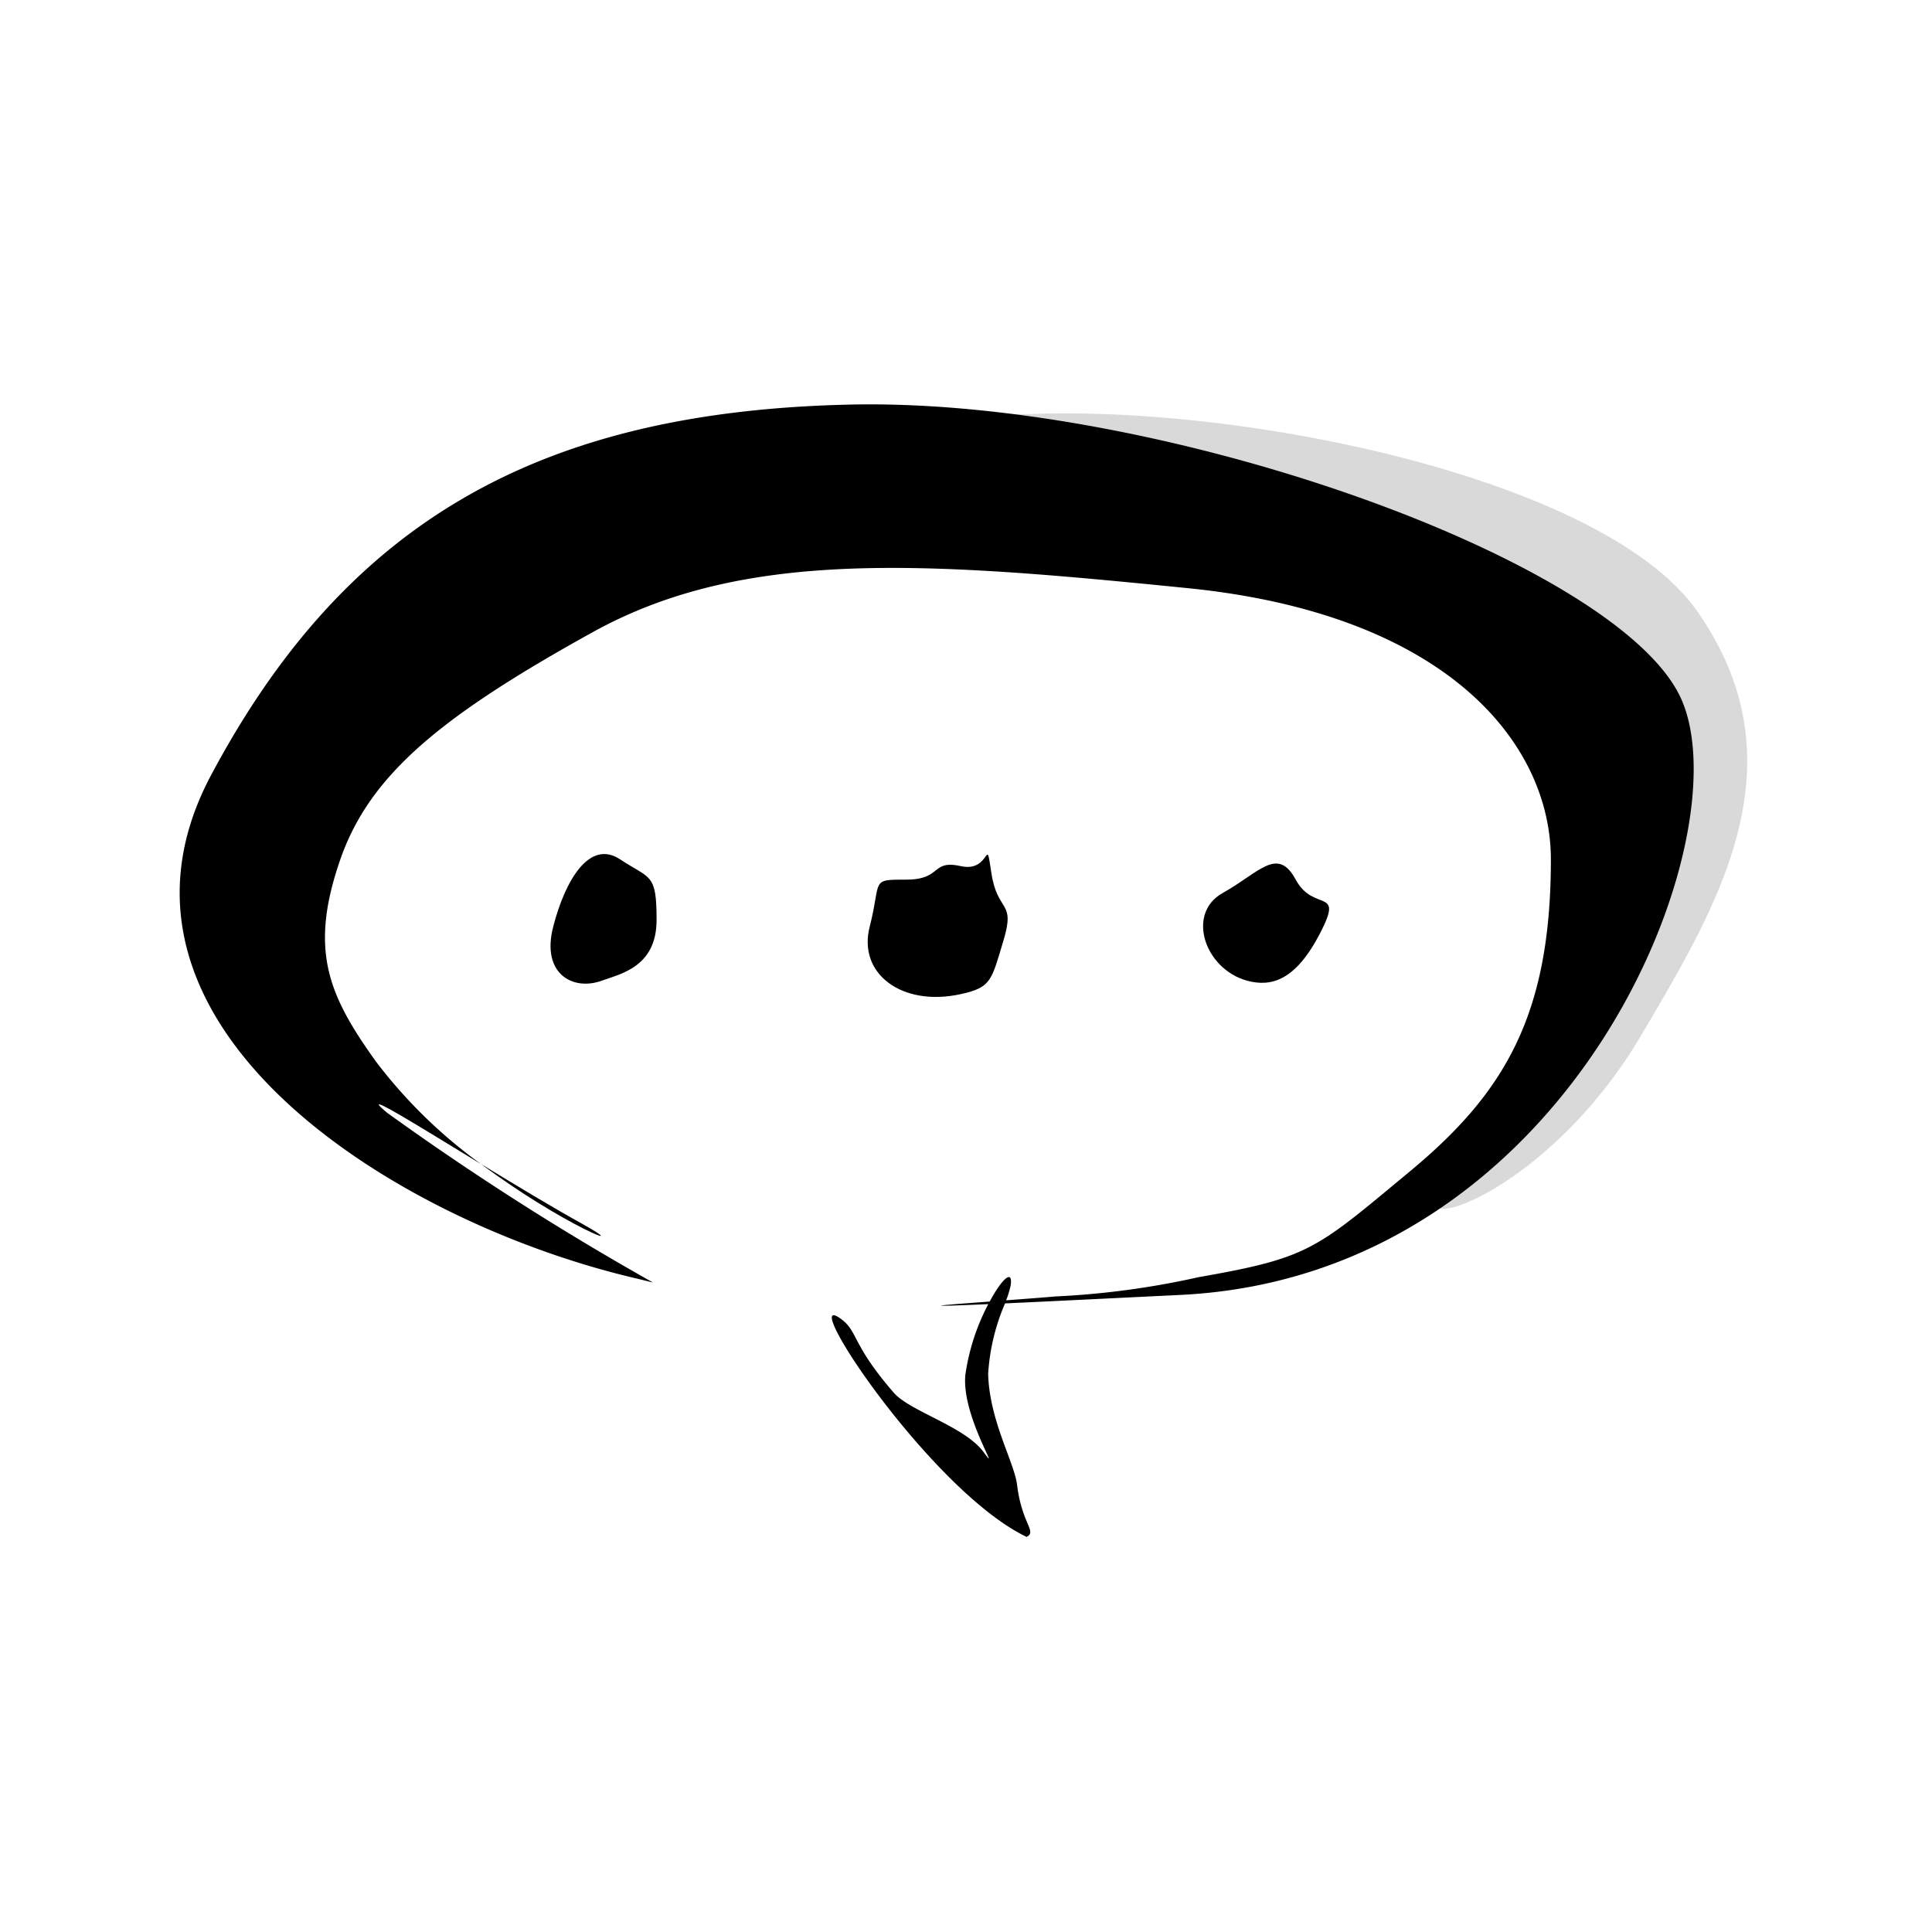 <svg xmlns="http://www.w3.org/2000/svg" width="86" height="86" viewBox="0 0 86 86">
  <g id="グループ_1523" data-name="グループ 1523" transform="translate(-4208 377)">
    <rect id="長方形_12932" data-name="長方形 12932" width="86" height="86" transform="translate(4208 -377)" fill="none"/>
    <g id="グループ_1518" data-name="グループ 1518" transform="translate(3477.944 -920.858)">
      <path id="パス_90" data-name="パス 90" d="M771.749,562.135c1.24,0,2.7.205,4.314.149,9.912-.346,25.48,3.007,29.53,8.767,4.773,6.788.931,13.1-2.478,18.886-3.985,6.755-10.155,8.912-9.087,7.142.454-.753,4.093-1.005,5.455-7.291s1.365-14.331-1.135-16.089a32.184,32.184,0,0,0-12.05-5.782c-5.682-1.257-15-2.766-21.14-2.263S767.43,562.135,771.749,562.135Z" fill="#d9d9d9"/>
      <g id="グループ_20" data-name="グループ 20">
        <path id="パス_91" data-name="パス 91" d="M755.936,598.315c-1.256-.694-2.91-1.693-4.459-2.638C755.1,598.389,758.433,599.7,755.936,598.315Z"/>
        <path id="パス_92" data-name="パス 92" d="M804.853,574.883c-2.878-6.074-23.02-13.3-36.883-13.017-13.885.29-22.5,5.208-28.514,16.489-5.9,11.057,8.059,19.892,18.959,22.419.221.051.872.224.661.147A125.2,125.2,0,0,1,747.3,593.4c-1.375-1.141,1.2.467,4.172,2.278a22.08,22.08,0,0,1-4.7-4.592c-2.074-2.907-2.98-4.909-1.568-8.969,1.308-3.761,4.448-6.364,11.248-10.125s14.975-3.109,26.486-1.952,16.153,6.894,16.153,12.077c0,6.967-2.094,10.416-6.28,13.887s-4.433,3.836-9.4,4.705a36.983,36.983,0,0,1-6.363.858c-.625.053-1.425.114-2.205.172a4.2,4.2,0,0,0,.2-.657c.112-.767-.4-.284-.932.712-2.1.156-3.539.267-.063.115a9.7,9.7,0,0,0-1.015,3.108c-.22,1.807,1.662,4.652.817,3.492s-3.286-1.822-4.008-2.656c-1.936-2.229-1.564-2.747-2.408-3.326-1.861-1.272,4.09,7.719,8.319,9.744.473-.237-.212-.58-.423-2.315-.126-1.021-1.23-2.85-1.288-4.939a9.348,9.348,0,0,1,.752-3.141c1.67-.075,4.175-.2,7.822-.377C800.144,600.631,807.73,580.959,804.853,574.883Z"/>
      </g>
      <path id="パス_93" data-name="パス 93" d="M772.831,588.108c-2.617.58-4.6-.9-4.063-2.995s0-2.1,1.625-2.1,1.083-.9,2.438-.6,1.083-1.5,1.354.3,1.084,1.2.542,3S774.185,587.809,772.831,588.108Z"/>
      <path id="パス_94" data-name="パス 94" d="M785.563,587.51c-1.894-.525-2.707-2.995-1.083-3.9s2.439-2.1,3.251-.6,2.168.3,1.084,2.395S786.648,587.809,785.563,587.51Z"/>
      <path id="パス_95" data-name="パス 95" d="M756.848,587.51c-1.288.472-2.709-.3-2.167-2.4s1.624-3.895,2.977-3,1.625.6,1.625,2.7S757.659,587.211,756.848,587.51Z"/>
    </g>
  </g>
</svg>
